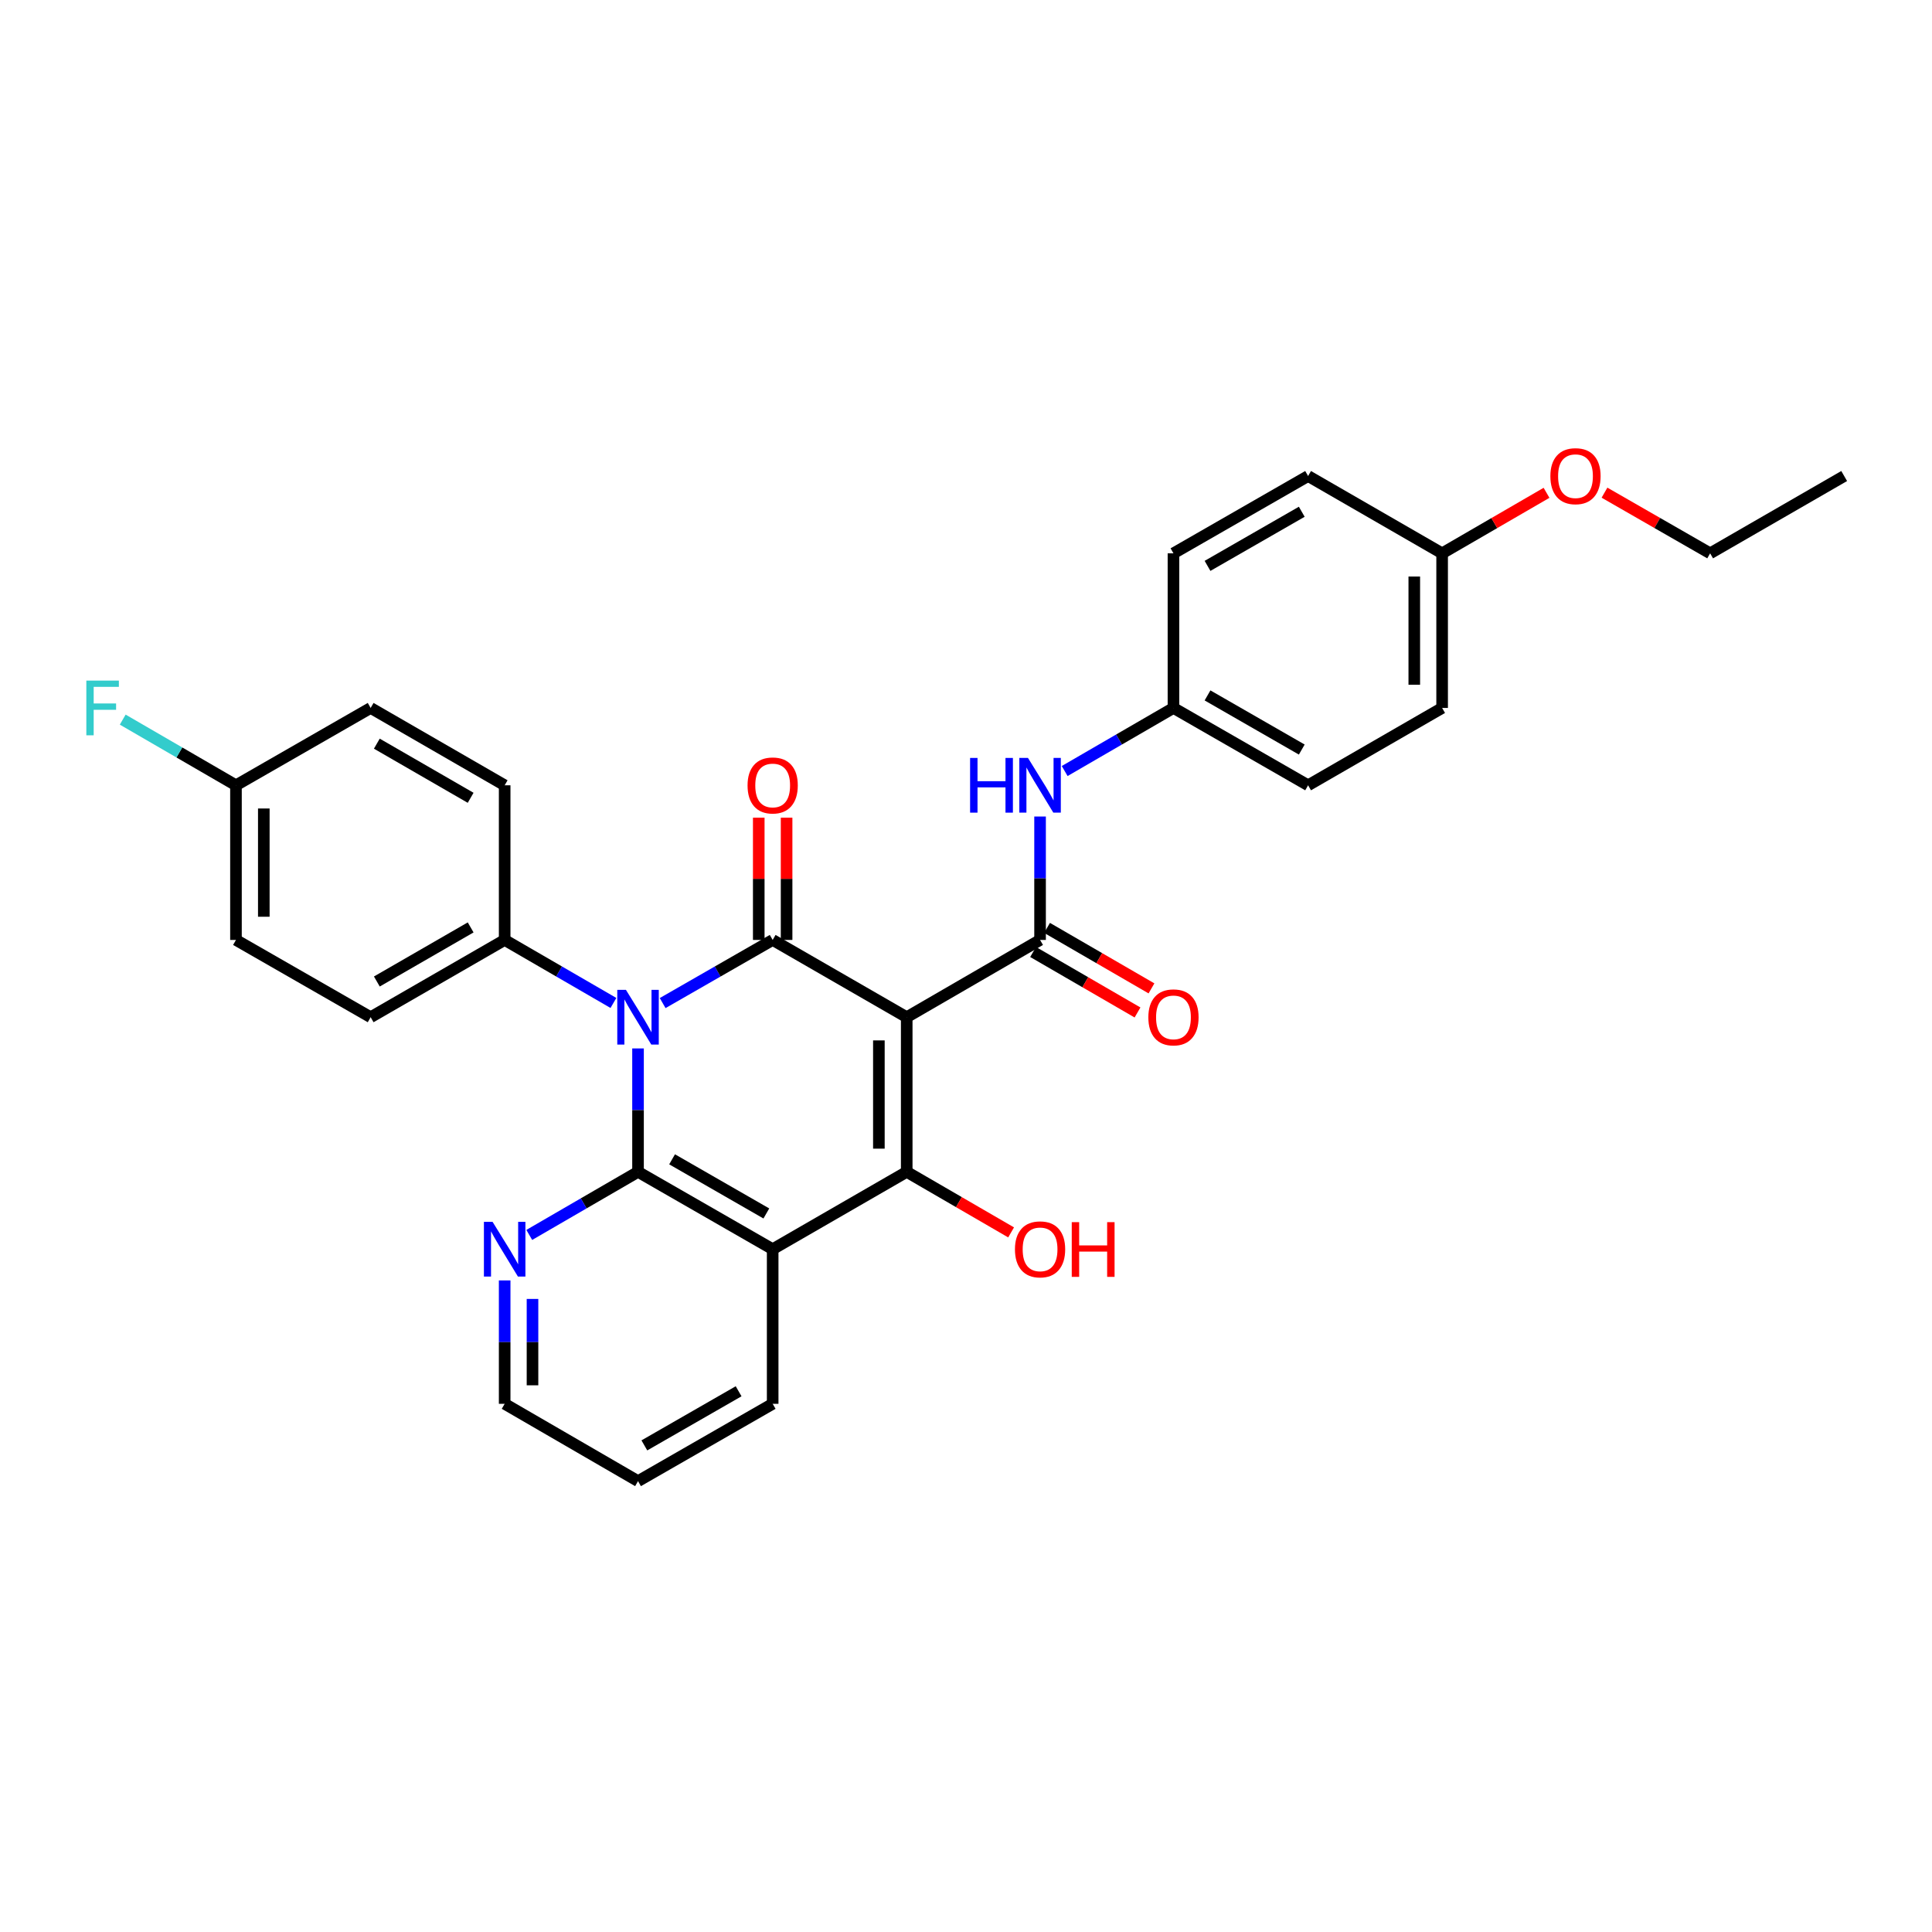 <?xml version='1.0' encoding='iso-8859-1'?>
<svg version='1.1' baseProfile='full'
              xmlns='http://www.w3.org/2000/svg'
                      xmlns:rdkit='http://www.rdkit.org/xml'
                      xmlns:xlink='http://www.w3.org/1999/xlink'
                  xml:space='preserve'
width='1000px' height='1000px' viewBox='0 0 1000 1000'>
<!-- END OF HEADER -->
<rect style='opacity:1.0;fill:#FFFFFF;stroke:none' width='1000' height='1000' x='0' y='0'> </rect>
<path class='bond-1' d='M 469.316,526.506 L 399.935,486.512' style='fill:none;fill-rule:evenodd;stroke:#000000;stroke-width:6px;stroke-linecap:butt;stroke-linejoin:miter;stroke-opacity:1' />
<path class='bond-3' d='M 469.316,526.506 L 469.316,606.55' style='fill:none;fill-rule:evenodd;stroke:#000000;stroke-width:6px;stroke-linecap:butt;stroke-linejoin:miter;stroke-opacity:1' />
<path class='bond-3' d='M 454.907,538.512 L 454.907,594.543' style='fill:none;fill-rule:evenodd;stroke:#000000;stroke-width:6px;stroke-linecap:butt;stroke-linejoin:miter;stroke-opacity:1' />
<path class='bond-5' d='M 469.316,526.506 L 538.338,486.512' style='fill:none;fill-rule:evenodd;stroke:#000000;stroke-width:6px;stroke-linecap:butt;stroke-linejoin:miter;stroke-opacity:1' />
<path class='bond-0' d='M 342.99,519.19 L 371.463,502.851' style='fill:none;fill-rule:evenodd;stroke:#0000FF;stroke-width:6px;stroke-linecap:butt;stroke-linejoin:miter;stroke-opacity:1' />
<path class='bond-0' d='M 371.463,502.851 L 399.935,486.512' style='fill:none;fill-rule:evenodd;stroke:#000000;stroke-width:6px;stroke-linecap:butt;stroke-linejoin:miter;stroke-opacity:1' />
<path class='bond-7' d='M 317.507,519.128 L 289.36,502.82' style='fill:none;fill-rule:evenodd;stroke:#0000FF;stroke-width:6px;stroke-linecap:butt;stroke-linejoin:miter;stroke-opacity:1' />
<path class='bond-7' d='M 289.36,502.82 L 261.213,486.512' style='fill:none;fill-rule:evenodd;stroke:#000000;stroke-width:6px;stroke-linecap:butt;stroke-linejoin:miter;stroke-opacity:1' />
<path class='bond-30' d='M 330.242,542.667 L 330.242,574.608' style='fill:none;fill-rule:evenodd;stroke:#0000FF;stroke-width:6px;stroke-linecap:butt;stroke-linejoin:miter;stroke-opacity:1' />
<path class='bond-30' d='M 330.242,574.608 L 330.242,606.55' style='fill:none;fill-rule:evenodd;stroke:#000000;stroke-width:6px;stroke-linecap:butt;stroke-linejoin:miter;stroke-opacity:1' />
<path class='bond-9' d='M 407.14,486.512 L 407.14,454.87' style='fill:none;fill-rule:evenodd;stroke:#000000;stroke-width:6px;stroke-linecap:butt;stroke-linejoin:miter;stroke-opacity:1' />
<path class='bond-9' d='M 407.14,454.87 L 407.14,423.228' style='fill:none;fill-rule:evenodd;stroke:#FF0000;stroke-width:6px;stroke-linecap:butt;stroke-linejoin:miter;stroke-opacity:1' />
<path class='bond-9' d='M 392.73,486.512 L 392.73,454.87' style='fill:none;fill-rule:evenodd;stroke:#000000;stroke-width:6px;stroke-linecap:butt;stroke-linejoin:miter;stroke-opacity:1' />
<path class='bond-9' d='M 392.73,454.87 L 392.73,423.228' style='fill:none;fill-rule:evenodd;stroke:#FF0000;stroke-width:6px;stroke-linecap:butt;stroke-linejoin:miter;stroke-opacity:1' />
<path class='bond-2' d='M 330.242,606.55 L 399.935,646.584' style='fill:none;fill-rule:evenodd;stroke:#000000;stroke-width:6px;stroke-linecap:butt;stroke-linejoin:miter;stroke-opacity:1' />
<path class='bond-2' d='M 347.873,600.06 L 396.658,628.084' style='fill:none;fill-rule:evenodd;stroke:#000000;stroke-width:6px;stroke-linecap:butt;stroke-linejoin:miter;stroke-opacity:1' />
<path class='bond-8' d='M 330.242,606.55 L 302.095,622.874' style='fill:none;fill-rule:evenodd;stroke:#000000;stroke-width:6px;stroke-linecap:butt;stroke-linejoin:miter;stroke-opacity:1' />
<path class='bond-8' d='M 302.095,622.874 L 273.947,639.198' style='fill:none;fill-rule:evenodd;stroke:#0000FF;stroke-width:6px;stroke-linecap:butt;stroke-linejoin:miter;stroke-opacity:1' />
<path class='bond-4' d='M 469.316,606.55 L 399.935,646.584' style='fill:none;fill-rule:evenodd;stroke:#000000;stroke-width:6px;stroke-linecap:butt;stroke-linejoin:miter;stroke-opacity:1' />
<path class='bond-11' d='M 469.316,606.55 L 496.33,622.218' style='fill:none;fill-rule:evenodd;stroke:#000000;stroke-width:6px;stroke-linecap:butt;stroke-linejoin:miter;stroke-opacity:1' />
<path class='bond-11' d='M 496.33,622.218 L 523.343,637.887' style='fill:none;fill-rule:evenodd;stroke:#FF0000;stroke-width:6px;stroke-linecap:butt;stroke-linejoin:miter;stroke-opacity:1' />
<path class='bond-15' d='M 399.935,646.584 L 399.935,726.612' style='fill:none;fill-rule:evenodd;stroke:#000000;stroke-width:6px;stroke-linecap:butt;stroke-linejoin:miter;stroke-opacity:1' />
<path class='bond-6' d='M 538.338,486.512 L 538.338,454.57' style='fill:none;fill-rule:evenodd;stroke:#000000;stroke-width:6px;stroke-linecap:butt;stroke-linejoin:miter;stroke-opacity:1' />
<path class='bond-6' d='M 538.338,454.57 L 538.338,422.628' style='fill:none;fill-rule:evenodd;stroke:#0000FF;stroke-width:6px;stroke-linecap:butt;stroke-linejoin:miter;stroke-opacity:1' />
<path class='bond-10' d='M 534.726,492.746 L 561.751,508.4' style='fill:none;fill-rule:evenodd;stroke:#000000;stroke-width:6px;stroke-linecap:butt;stroke-linejoin:miter;stroke-opacity:1' />
<path class='bond-10' d='M 561.751,508.4 L 588.777,524.054' style='fill:none;fill-rule:evenodd;stroke:#FF0000;stroke-width:6px;stroke-linecap:butt;stroke-linejoin:miter;stroke-opacity:1' />
<path class='bond-10' d='M 541.949,480.277 L 568.974,495.931' style='fill:none;fill-rule:evenodd;stroke:#000000;stroke-width:6px;stroke-linecap:butt;stroke-linejoin:miter;stroke-opacity:1' />
<path class='bond-10' d='M 568.974,495.931 L 595.999,511.586' style='fill:none;fill-rule:evenodd;stroke:#FF0000;stroke-width:6px;stroke-linecap:butt;stroke-linejoin:miter;stroke-opacity:1' />
<path class='bond-14' d='M 551.073,399.083 L 579.228,382.758' style='fill:none;fill-rule:evenodd;stroke:#0000FF;stroke-width:6px;stroke-linecap:butt;stroke-linejoin:miter;stroke-opacity:1' />
<path class='bond-14' d='M 579.228,382.758 L 607.383,366.433' style='fill:none;fill-rule:evenodd;stroke:#000000;stroke-width:6px;stroke-linecap:butt;stroke-linejoin:miter;stroke-opacity:1' />
<path class='bond-12' d='M 261.213,486.512 L 191.847,526.506' style='fill:none;fill-rule:evenodd;stroke:#000000;stroke-width:6px;stroke-linecap:butt;stroke-linejoin:miter;stroke-opacity:1' />
<path class='bond-12' d='M 243.61,480.028 L 195.055,508.023' style='fill:none;fill-rule:evenodd;stroke:#000000;stroke-width:6px;stroke-linecap:butt;stroke-linejoin:miter;stroke-opacity:1' />
<path class='bond-13' d='M 261.213,486.512 L 261.213,406.467' style='fill:none;fill-rule:evenodd;stroke:#000000;stroke-width:6px;stroke-linecap:butt;stroke-linejoin:miter;stroke-opacity:1' />
<path class='bond-32' d='M 261.213,662.745 L 261.213,694.679' style='fill:none;fill-rule:evenodd;stroke:#0000FF;stroke-width:6px;stroke-linecap:butt;stroke-linejoin:miter;stroke-opacity:1' />
<path class='bond-32' d='M 261.213,694.679 L 261.213,726.612' style='fill:none;fill-rule:evenodd;stroke:#000000;stroke-width:6px;stroke-linecap:butt;stroke-linejoin:miter;stroke-opacity:1' />
<path class='bond-32' d='M 275.622,672.325 L 275.622,694.679' style='fill:none;fill-rule:evenodd;stroke:#0000FF;stroke-width:6px;stroke-linecap:butt;stroke-linejoin:miter;stroke-opacity:1' />
<path class='bond-32' d='M 275.622,694.679 L 275.622,717.032' style='fill:none;fill-rule:evenodd;stroke:#000000;stroke-width:6px;stroke-linecap:butt;stroke-linejoin:miter;stroke-opacity:1' />
<path class='bond-19' d='M 191.847,526.506 L 122.138,486.512' style='fill:none;fill-rule:evenodd;stroke:#000000;stroke-width:6px;stroke-linecap:butt;stroke-linejoin:miter;stroke-opacity:1' />
<path class='bond-18' d='M 261.213,406.467 L 191.847,366.433' style='fill:none;fill-rule:evenodd;stroke:#000000;stroke-width:6px;stroke-linecap:butt;stroke-linejoin:miter;stroke-opacity:1' />
<path class='bond-18' d='M 243.605,412.942 L 195.049,384.918' style='fill:none;fill-rule:evenodd;stroke:#000000;stroke-width:6px;stroke-linecap:butt;stroke-linejoin:miter;stroke-opacity:1' />
<path class='bond-21' d='M 607.383,366.433 L 607.383,286.405' style='fill:none;fill-rule:evenodd;stroke:#000000;stroke-width:6px;stroke-linecap:butt;stroke-linejoin:miter;stroke-opacity:1' />
<path class='bond-22' d='M 607.383,366.433 L 677.068,406.467' style='fill:none;fill-rule:evenodd;stroke:#000000;stroke-width:6px;stroke-linecap:butt;stroke-linejoin:miter;stroke-opacity:1' />
<path class='bond-22' d='M 625.013,359.944 L 673.793,387.968' style='fill:none;fill-rule:evenodd;stroke:#000000;stroke-width:6px;stroke-linecap:butt;stroke-linejoin:miter;stroke-opacity:1' />
<path class='bond-28' d='M 399.935,726.612 L 330.242,766.631' style='fill:none;fill-rule:evenodd;stroke:#000000;stroke-width:6px;stroke-linecap:butt;stroke-linejoin:miter;stroke-opacity:1' />
<path class='bond-28' d='M 382.306,720.119 L 333.52,748.132' style='fill:none;fill-rule:evenodd;stroke:#000000;stroke-width:6px;stroke-linecap:butt;stroke-linejoin:miter;stroke-opacity:1' />
<path class='bond-16' d='M 122.138,406.467 L 191.847,366.433' style='fill:none;fill-rule:evenodd;stroke:#000000;stroke-width:6px;stroke-linecap:butt;stroke-linejoin:miter;stroke-opacity:1' />
<path class='bond-20' d='M 122.138,406.467 L 92.831,389.47' style='fill:none;fill-rule:evenodd;stroke:#000000;stroke-width:6px;stroke-linecap:butt;stroke-linejoin:miter;stroke-opacity:1' />
<path class='bond-20' d='M 92.831,389.47 L 63.523,372.473' style='fill:none;fill-rule:evenodd;stroke:#33CCCC;stroke-width:6px;stroke-linecap:butt;stroke-linejoin:miter;stroke-opacity:1' />
<path class='bond-33' d='M 122.138,406.467 L 122.138,486.512' style='fill:none;fill-rule:evenodd;stroke:#000000;stroke-width:6px;stroke-linecap:butt;stroke-linejoin:miter;stroke-opacity:1' />
<path class='bond-33' d='M 136.547,418.474 L 136.547,474.505' style='fill:none;fill-rule:evenodd;stroke:#000000;stroke-width:6px;stroke-linecap:butt;stroke-linejoin:miter;stroke-opacity:1' />
<path class='bond-17' d='M 746.442,286.405 L 746.442,366.433' style='fill:none;fill-rule:evenodd;stroke:#000000;stroke-width:6px;stroke-linecap:butt;stroke-linejoin:miter;stroke-opacity:1' />
<path class='bond-17' d='M 732.032,298.409 L 732.032,354.429' style='fill:none;fill-rule:evenodd;stroke:#000000;stroke-width:6px;stroke-linecap:butt;stroke-linejoin:miter;stroke-opacity:1' />
<path class='bond-25' d='M 746.442,286.405 L 773.459,270.742' style='fill:none;fill-rule:evenodd;stroke:#000000;stroke-width:6px;stroke-linecap:butt;stroke-linejoin:miter;stroke-opacity:1' />
<path class='bond-25' d='M 773.459,270.742 L 800.476,255.08' style='fill:none;fill-rule:evenodd;stroke:#FF0000;stroke-width:6px;stroke-linecap:butt;stroke-linejoin:miter;stroke-opacity:1' />
<path class='bond-31' d='M 746.442,286.405 L 677.068,246.387' style='fill:none;fill-rule:evenodd;stroke:#000000;stroke-width:6px;stroke-linecap:butt;stroke-linejoin:miter;stroke-opacity:1' />
<path class='bond-23' d='M 607.383,286.405 L 677.068,246.387' style='fill:none;fill-rule:evenodd;stroke:#000000;stroke-width:6px;stroke-linecap:butt;stroke-linejoin:miter;stroke-opacity:1' />
<path class='bond-23' d='M 625.011,292.898 L 673.791,264.885' style='fill:none;fill-rule:evenodd;stroke:#000000;stroke-width:6px;stroke-linecap:butt;stroke-linejoin:miter;stroke-opacity:1' />
<path class='bond-24' d='M 677.068,406.467 L 746.442,366.433' style='fill:none;fill-rule:evenodd;stroke:#000000;stroke-width:6px;stroke-linecap:butt;stroke-linejoin:miter;stroke-opacity:1' />
<path class='bond-27' d='M 830.48,255.005 L 857.822,270.705' style='fill:none;fill-rule:evenodd;stroke:#FF0000;stroke-width:6px;stroke-linecap:butt;stroke-linejoin:miter;stroke-opacity:1' />
<path class='bond-27' d='M 857.822,270.705 L 885.164,286.405' style='fill:none;fill-rule:evenodd;stroke:#000000;stroke-width:6px;stroke-linecap:butt;stroke-linejoin:miter;stroke-opacity:1' />
<path class='bond-26' d='M 261.213,726.612 L 330.242,766.631' style='fill:none;fill-rule:evenodd;stroke:#000000;stroke-width:6px;stroke-linecap:butt;stroke-linejoin:miter;stroke-opacity:1' />
<path class='bond-29' d='M 885.164,286.405 L 954.545,246.387' style='fill:none;fill-rule:evenodd;stroke:#000000;stroke-width:6px;stroke-linecap:butt;stroke-linejoin:miter;stroke-opacity:1' />
<path  class='atom-1' d='M 323.982 512.346
L 333.262 527.346
Q 334.182 528.826, 335.662 531.506
Q 337.142 534.186, 337.222 534.346
L 337.222 512.346
L 340.982 512.346
L 340.982 540.666
L 337.102 540.666
L 327.142 524.266
Q 325.982 522.346, 324.742 520.146
Q 323.542 517.946, 323.182 517.266
L 323.182 540.666
L 319.502 540.666
L 319.502 512.346
L 323.982 512.346
' fill='#0000FF'/>
<path  class='atom-7' d='M 502.118 392.307
L 505.958 392.307
L 505.958 404.347
L 520.438 404.347
L 520.438 392.307
L 524.278 392.307
L 524.278 420.627
L 520.438 420.627
L 520.438 407.547
L 505.958 407.547
L 505.958 420.627
L 502.118 420.627
L 502.118 392.307
' fill='#0000FF'/>
<path  class='atom-7' d='M 532.078 392.307
L 541.358 407.307
Q 542.278 408.787, 543.758 411.467
Q 545.238 414.147, 545.318 414.307
L 545.318 392.307
L 549.078 392.307
L 549.078 420.627
L 545.198 420.627
L 535.238 404.227
Q 534.078 402.307, 532.838 400.107
Q 531.638 397.907, 531.278 397.227
L 531.278 420.627
L 527.598 420.627
L 527.598 392.307
L 532.078 392.307
' fill='#0000FF'/>
<path  class='atom-9' d='M 254.953 632.424
L 264.233 647.424
Q 265.153 648.904, 266.633 651.584
Q 268.113 654.264, 268.193 654.424
L 268.193 632.424
L 271.953 632.424
L 271.953 660.744
L 268.073 660.744
L 258.113 644.344
Q 256.953 642.424, 255.713 640.224
Q 254.513 638.024, 254.153 637.344
L 254.153 660.744
L 250.473 660.744
L 250.473 632.424
L 254.953 632.424
' fill='#0000FF'/>
<path  class='atom-10' d='M 386.935 406.547
Q 386.935 399.747, 390.295 395.947
Q 393.655 392.147, 399.935 392.147
Q 406.215 392.147, 409.575 395.947
Q 412.935 399.747, 412.935 406.547
Q 412.935 413.427, 409.535 417.347
Q 406.135 421.227, 399.935 421.227
Q 393.695 421.227, 390.295 417.347
Q 386.935 413.467, 386.935 406.547
M 399.935 418.027
Q 404.255 418.027, 406.575 415.147
Q 408.935 412.227, 408.935 406.547
Q 408.935 400.987, 406.575 398.187
Q 404.255 395.347, 399.935 395.347
Q 395.615 395.347, 393.255 398.147
Q 390.935 400.947, 390.935 406.547
Q 390.935 412.267, 393.255 415.147
Q 395.615 418.027, 399.935 418.027
' fill='#FF0000'/>
<path  class='atom-11' d='M 594.383 526.586
Q 594.383 519.786, 597.743 515.986
Q 601.103 512.186, 607.383 512.186
Q 613.663 512.186, 617.023 515.986
Q 620.383 519.786, 620.383 526.586
Q 620.383 533.466, 616.983 537.386
Q 613.583 541.266, 607.383 541.266
Q 601.143 541.266, 597.743 537.386
Q 594.383 533.506, 594.383 526.586
M 607.383 538.066
Q 611.703 538.066, 614.023 535.186
Q 616.383 532.266, 616.383 526.586
Q 616.383 521.026, 614.023 518.226
Q 611.703 515.386, 607.383 515.386
Q 603.063 515.386, 600.703 518.186
Q 598.383 520.986, 598.383 526.586
Q 598.383 532.306, 600.703 535.186
Q 603.063 538.066, 607.383 538.066
' fill='#FF0000'/>
<path  class='atom-12' d='M 525.338 646.664
Q 525.338 639.864, 528.698 636.064
Q 532.058 632.264, 538.338 632.264
Q 544.618 632.264, 547.978 636.064
Q 551.338 639.864, 551.338 646.664
Q 551.338 653.544, 547.938 657.464
Q 544.538 661.344, 538.338 661.344
Q 532.098 661.344, 528.698 657.464
Q 525.338 653.584, 525.338 646.664
M 538.338 658.144
Q 542.658 658.144, 544.978 655.264
Q 547.338 652.344, 547.338 646.664
Q 547.338 641.104, 544.978 638.304
Q 542.658 635.464, 538.338 635.464
Q 534.018 635.464, 531.658 638.264
Q 529.338 641.064, 529.338 646.664
Q 529.338 652.384, 531.658 655.264
Q 534.018 658.144, 538.338 658.144
' fill='#FF0000'/>
<path  class='atom-12' d='M 554.738 632.584
L 558.578 632.584
L 558.578 644.624
L 573.058 644.624
L 573.058 632.584
L 576.898 632.584
L 576.898 660.904
L 573.058 660.904
L 573.058 647.824
L 558.578 647.824
L 558.578 660.904
L 554.738 660.904
L 554.738 632.584
' fill='#FF0000'/>
<path  class='atom-21' d='M 44.689 352.273
L 61.529 352.273
L 61.529 355.513
L 48.489 355.513
L 48.489 364.113
L 60.089 364.113
L 60.089 367.393
L 48.489 367.393
L 48.489 380.593
L 44.689 380.593
L 44.689 352.273
' fill='#33CCCC'/>
<path  class='atom-26' d='M 802.471 246.467
Q 802.471 239.667, 805.831 235.867
Q 809.191 232.067, 815.471 232.067
Q 821.751 232.067, 825.111 235.867
Q 828.471 239.667, 828.471 246.467
Q 828.471 253.347, 825.071 257.267
Q 821.671 261.147, 815.471 261.147
Q 809.231 261.147, 805.831 257.267
Q 802.471 253.387, 802.471 246.467
M 815.471 257.947
Q 819.791 257.947, 822.111 255.067
Q 824.471 252.147, 824.471 246.467
Q 824.471 240.907, 822.111 238.107
Q 819.791 235.267, 815.471 235.267
Q 811.151 235.267, 808.791 238.067
Q 806.471 240.867, 806.471 246.467
Q 806.471 252.187, 808.791 255.067
Q 811.151 257.947, 815.471 257.947
' fill='#FF0000'/>
</svg>
